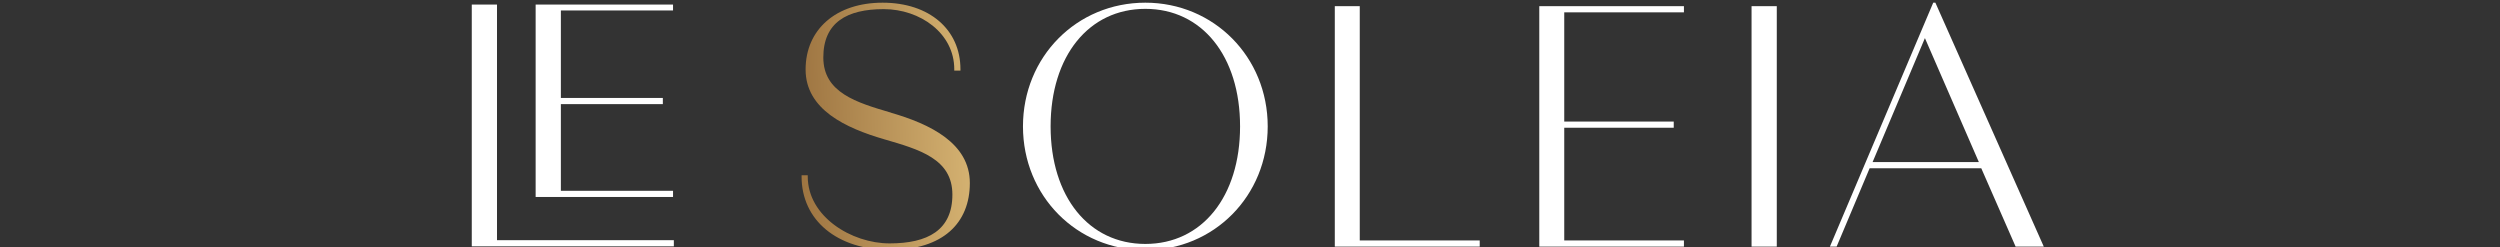 <?xml version="1.0" encoding="UTF-8"?>
<svg id="Calque_2" xmlns="http://www.w3.org/2000/svg" xmlns:xlink="http://www.w3.org/1999/xlink" version="1.1" viewBox="0 0 931.6 92.2">
  <rect x="0" y="0" width="931.6" height="92.2" fill="#333333" stroke="none"/>
  <!-- Generator: Adobe Illustrator 29.1.0, SVG Export Plug-In . SVG Version: 2.1.0 Build 142)  -->
  <defs>
    <style>
      .st0 {
        fill: #fff;
      }

      .st1 {
        fill: url(#Dégradé_sans_nom);
      }
    </style>
    <linearGradient id="Dégradé_sans_nom" data-name="Dégradé sans nom" x1="278.3" y1="43.2" x2="387.3" y2="46.5" gradientTransform="translate(0 91.9) scale(1 -1)" gradientUnits="userSpaceOnUse">
      <stop offset="0" stop-color="#8a6234"/>
      <stop offset="0" stop-color="#8b6132"/>
      <stop offset="0" stop-color="#8c6132"/>
      <stop offset="1" stop-color="#ebcb85"/>
    </linearGradient>
  </defs>
  <g id="Calque_1-2">
    <g>
      <path class="st1" d="M332.1,42c-13-3.8-25.3-7.5-25.3-20.6s8.9-18,22.5-18,26.3,9,26.3,22.4v.5h2.3v-.5c0-14.8-11.6-24.8-29-24.8s-28.7,10-28.7,24.9,14.9,21.8,29.3,26c13.1,3.8,25.4,7.3,25.4,20.6s-9.2,18.2-23.4,18.2-30.5-10-30.5-24.9v-.5h-2.3v.5c0,16.3,13.3,27.3,33,27.3s29.7-10,29.7-24.9-14.9-22-29.4-26.2h0Z"/>
      <path class="st0" d="M426.8,1c-25.6,0-45.6,20.2-45.6,46.1s20,46.1,45.6,46.1,45.6-20.2,45.6-46.1S452.3,1,426.8,1ZM462.1,47.1c0,26.2-14.2,43.8-35.3,43.8s-35.3-17.6-35.3-43.8,14.2-43.8,35.3-43.8,35.3,17.6,35.3,43.8Z"/>
      <polygon class="st0" points="506.7 2.3 497.4 2.3 497.4 91.9 551.4 91.9 551.4 89.6 506.7 89.6 506.7 2.3"/>
      <polygon class="st0" points="573.6 91.9 627.5 91.9 627.5 89.6 582.9 89.6 582.9 47.6 623.7 47.6 623.7 45.3 582.9 45.3 582.9 4.6 627.5 4.6 627.5 2.3 573.6 2.3 573.6 91.9"/>
      <rect class="st0" x="652.7" y="2.3" width="9.4" height="89.6"/>
      <path class="st0" d="M721.2,1h-.8l-38.5,90.9h2.5l12.3-29.2h41.6l12.8,29.2h10.5L721.2,1ZM737.4,60.4h-39.6l19.5-46.2,20.1,46.2h0Z"/>
      <polygon class="st0" points="250.8 71.1 209 71.1 209 38.8 247 38.8 247 36.5 209 36.5 209 3.9 250.8 3.9 250.8 1.7 199.6 1.7 199.6 73.4 250.8 73.4 250.8 71.1"/>
      <polygon class="st0" points="185.2 1.7 175.8 1.7 175.8 91.8 251.1 91.8 251.1 89.5 185.2 89.5 185.2 1.7"/>
    </g>
  </g>
</svg>